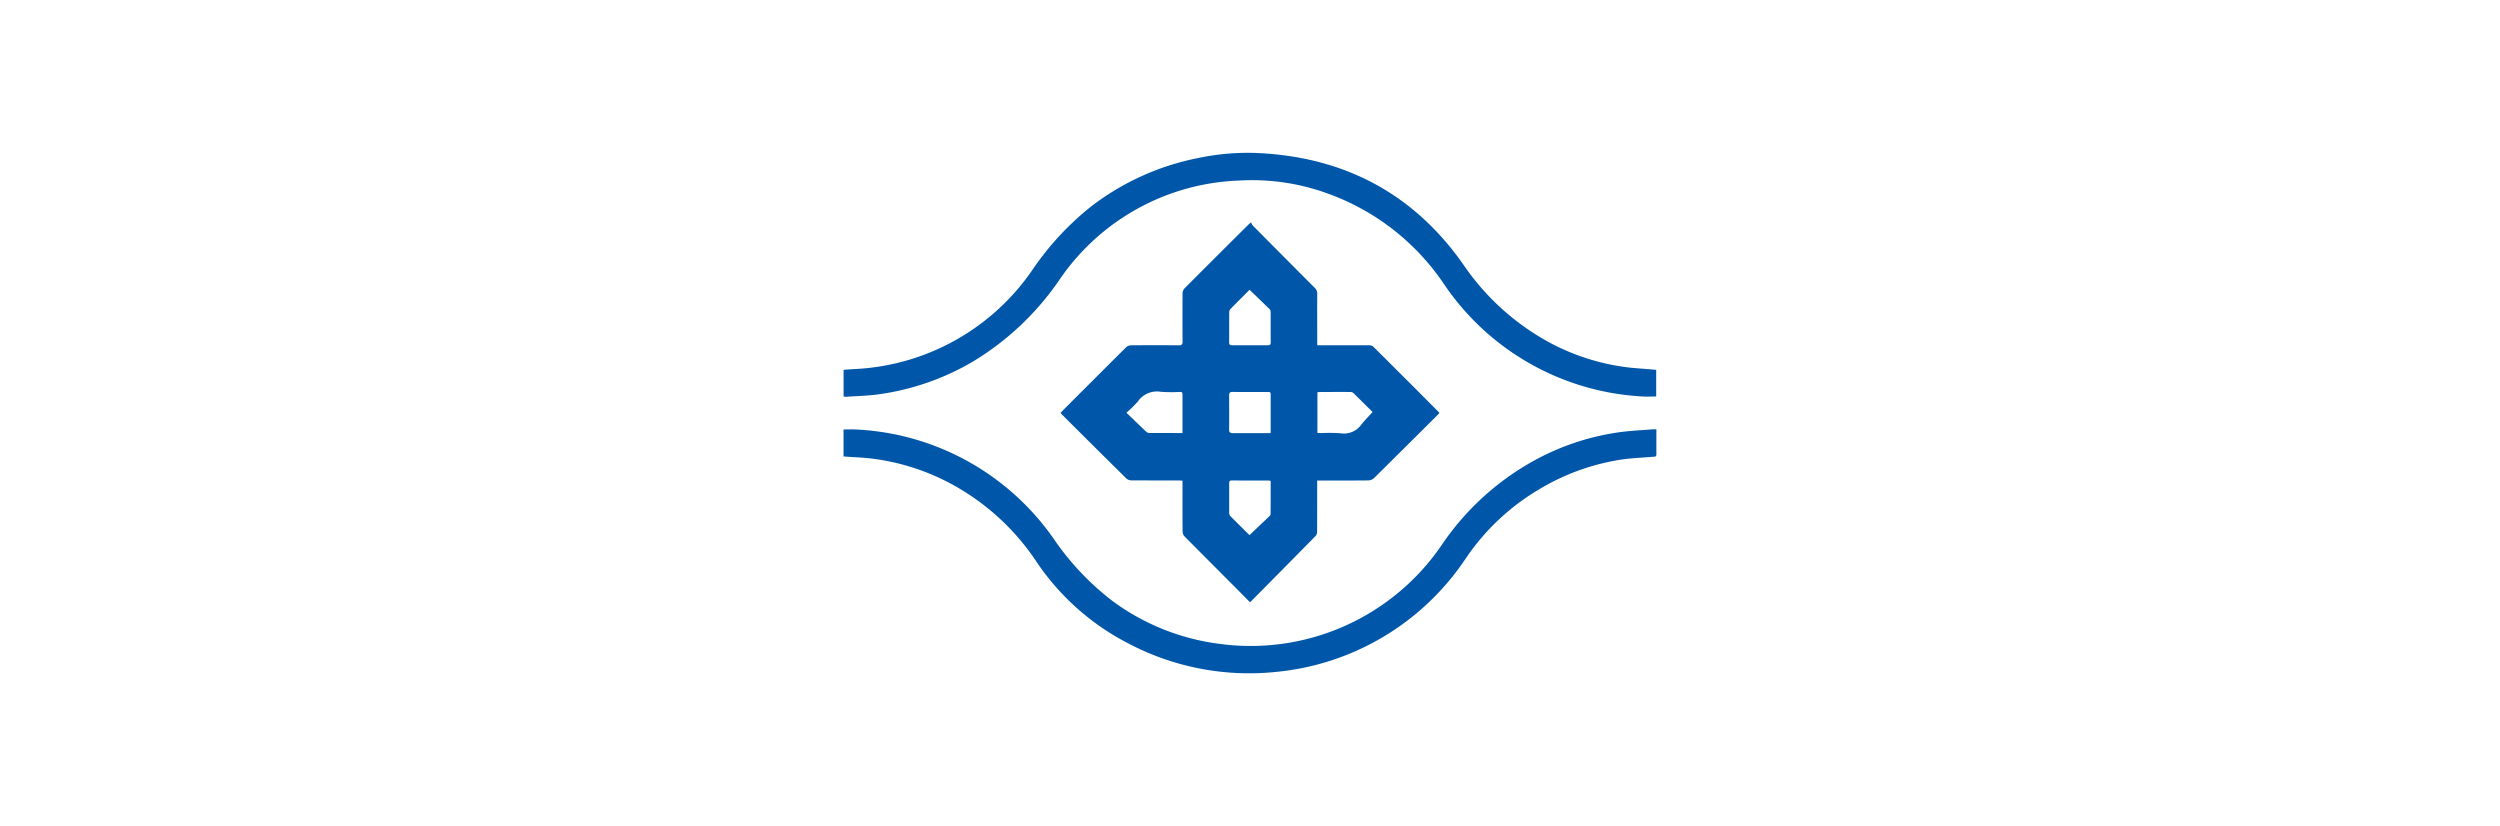 <svg id="圖層_3" data-name="圖層 3" xmlns="http://www.w3.org/2000/svg" viewBox="0 0 221.557 73.203"><defs><style>.cls-1{fill:#0056a8;}</style></defs><path class="cls-1" d="M110.772,53.366c-.317-.32-.624-.635-.935-.946q-2.43-2.435-4.855-4.875a.693.693,0,0,1-.177-.438c-.013-1.372-.008-2.744-.008-4.116V42.6c-.142-.008-.257-.02-.373-.02-1.392,0-2.785,0-4.177-.008a.667.667,0,0,1-.42-.161q-2.854-2.818-5.692-5.654c-.048-.048-.089-.1-.145-.167.084-.089.156-.169.232-.246q2.783-2.784,5.57-5.563a.694.694,0,0,1,.438-.178q2.12-.019,4.237,0c.27,0,.338-.081.336-.342q-.018-2.132,0-4.266a.652.652,0,0,1,.155-.42q2.841-2.853,5.7-5.687c.036-.035.075-.066.21-.187a1.213,1.213,0,0,0,.162.292q2.737,2.765,5.487,5.518a.7.7,0,0,1,.221.552c-.009,1.382,0,2.764,0,4.146V30.6h.391c1.4,0,2.8,0,4.207,0a.58.58,0,0,1,.371.126q2.9,2.88,5.781,5.776c.021.022.038.047.078.1-.07.074-.14.152-.215.227q-2.79,2.776-5.586,5.547a.784.784,0,0,1-.5.2c-1.382.015-2.764.009-4.147.009h-.385v.387c0,1.382,0,2.764-.006,4.146a.578.578,0,0,1-.127.372Q113.738,50.4,110.86,53.3A.951.951,0,0,1,110.772,53.366Zm5.98-15c.129.005.247.015.365.015a15.122,15.122,0,0,1,1.65.013,1.9,1.9,0,0,0,1.876-.761c.3-.384.647-.728,1-1.119-.541-.535-1.126-1.122-1.723-1.7a.494.494,0,0,0-.307-.075c-.861-.006-1.722,0-2.582,0-.087,0-.175.014-.278.023Zm-6.013-12.684c-.557.559-1.131,1.129-1.7,1.71a.458.458,0,0,0-.1.294c-.008.88,0,1.76-.008,2.64,0,.208.07.278.278.276q1.562-.012,3.121,0c.2,0,.287-.047.285-.267-.01-.889,0-1.779-.008-2.669a.376.376,0,0,0-.073-.247C111.952,26.845,111.36,26.28,110.739,25.682Zm-5.943,12.7c0-1.187,0-2.316,0-3.446,0-.2-.124-.2-.261-.2a12.964,12.964,0,0,1-1.65-.013,2.055,2.055,0,0,0-2.043.855,10.491,10.491,0,0,1-1.016,1c.628.6,1.207,1.17,1.8,1.721a.494.494,0,0,0,.307.073c.541.007,1.081,0,1.622,0Zm7.814,4.243a.691.691,0,0,0-.128-.037c-1.111,0-2.221,0-3.331-.008-.21,0-.217.12-.216.272,0,.86,0,1.72,0,2.581a.428.428,0,0,0,.076.276c.581.59,1.172,1.17,1.723,1.715.608-.577,1.209-1.146,1.807-1.719a.246.246,0,0,0,.062-.161C112.611,44.575,112.61,43.607,112.61,42.625Zm0-4.243c0-1.191,0-2.32,0-3.448,0-.222-.156-.194-.293-.194-1.029,0-2.059.006-3.089-.006-.252,0-.3.1-.3.323.008,1,.013,2,0,3,0,.278.1.334.348.331.94-.011,1.88,0,2.82,0Z"/><path class="cls-1" d="M146.794,38.049c0,.776-.005,1.5,0,2.217,0,.244-.167.2-.308.213-.986.088-1.981.118-2.955.275a19.969,19.969,0,0,0-7.188,2.647,20.324,20.324,0,0,0-6.451,6.1,22.8,22.8,0,0,1-16.854,10.05,22.98,22.98,0,0,1-13.2-2.612,21.8,21.8,0,0,1-7.957-7.12,21.09,21.09,0,0,0-7.25-6.751,19.95,19.95,0,0,0-7.654-2.459c-.626-.067-1.257-.088-1.886-.132-.108-.008-.215-.02-.334-.032V38.061c.365,0,.723-.022,1.077,0A22.676,22.676,0,0,1,93.4,47.776a23.834,23.834,0,0,0,5.223,5.508,20.221,20.221,0,0,0,9.363,3.764,20.485,20.485,0,0,0,19.765-8.724,23.666,23.666,0,0,1,8-7.39,21.985,21.985,0,0,1,7.853-2.641c.941-.125,1.892-.166,2.839-.243C146.544,38.041,146.652,38.049,146.794,38.049Z"/><path class="cls-1" d="M74.761,35.142V32.773c.29-.02.575-.042.861-.06a20.267,20.267,0,0,0,15.915-8.855,25.33,25.33,0,0,1,5.145-5.547,22.766,22.766,0,0,1,9.473-4.3,21.37,21.37,0,0,1,5.041-.459c7.75.292,13.982,3.485,18.467,9.86a21.815,21.815,0,0,0,7.8,7.02,19.723,19.723,0,0,0,6.534,2.093c.822.11,1.653.151,2.48.224l.3.027v2.362c-.435,0-.855.029-1.269-.005a22.682,22.682,0,0,1-17.556-9.984,20.965,20.965,0,0,0-10.246-7.984A19.561,19.561,0,0,0,109.835,16a20.126,20.126,0,0,0-15.928,8.771,24.779,24.779,0,0,1-7.73,7.3,22.543,22.543,0,0,1-8.337,2.879c-.94.129-1.894.147-2.842.214A1.912,1.912,0,0,1,74.761,35.142Z"/></svg>